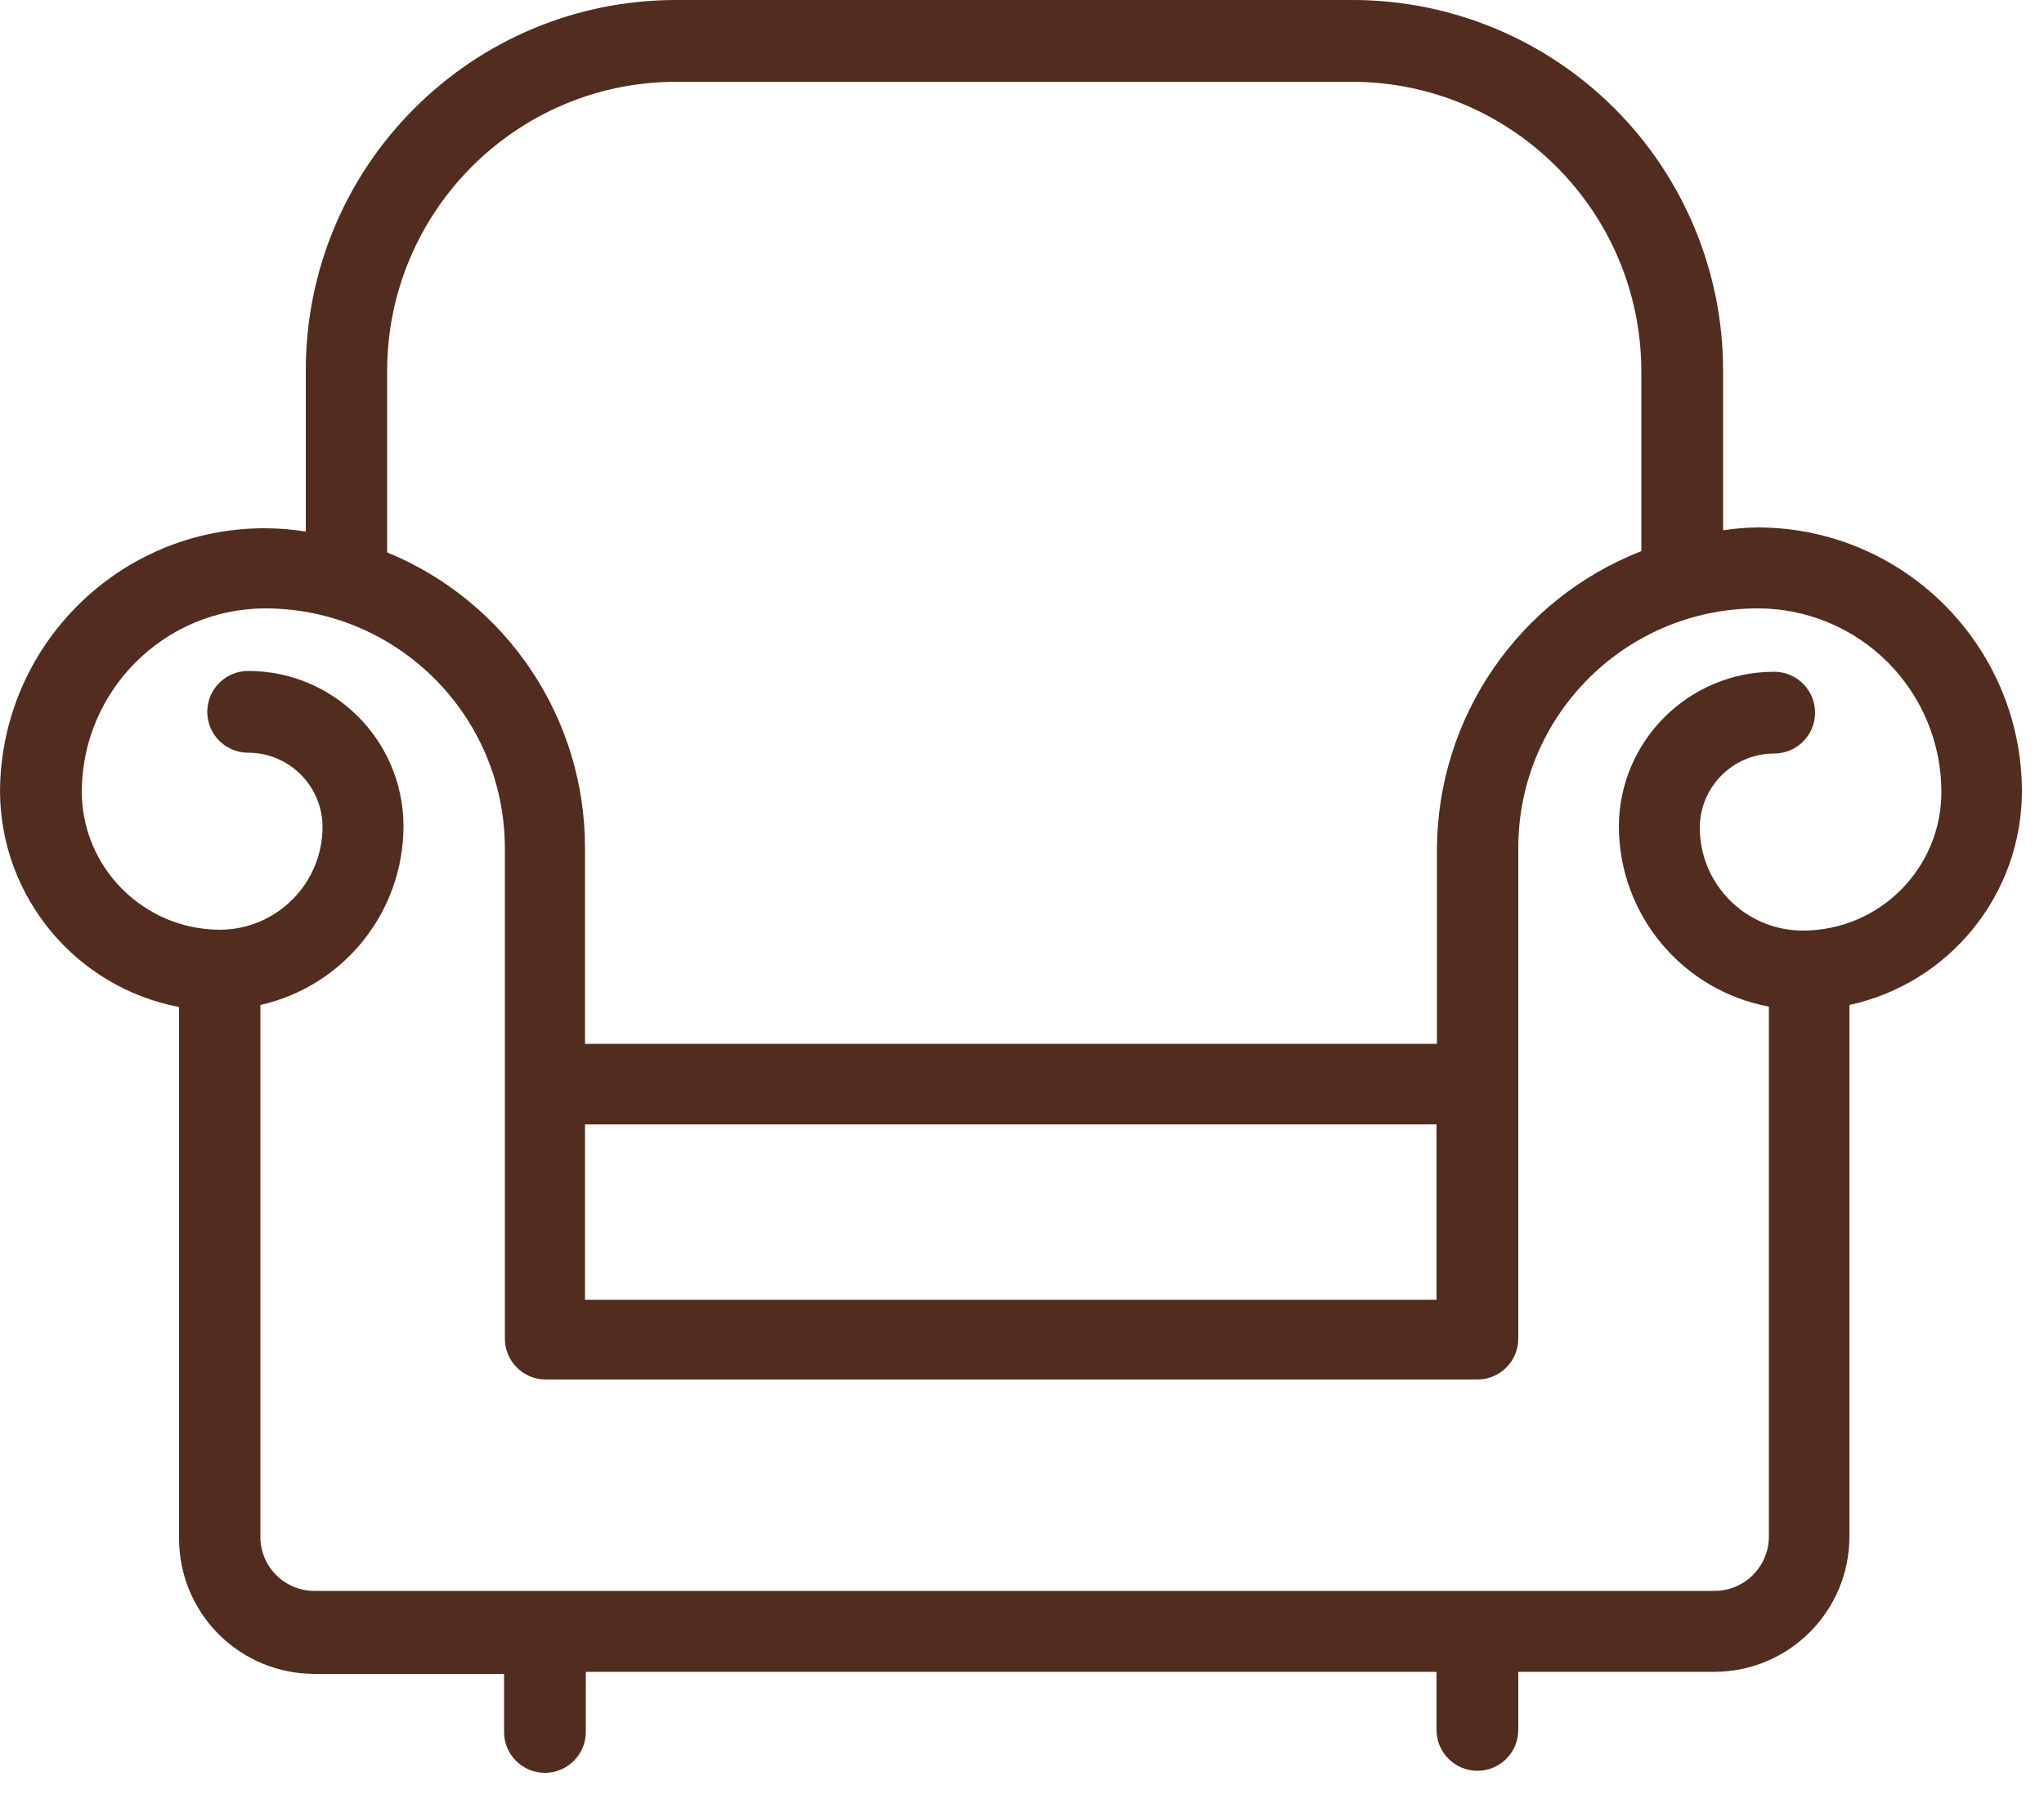 <?xml version="1.0" encoding="UTF-8"?>
<svg width="50px" height="44px" viewBox="0 0 50 44" version="1.1" xmlns="http://www.w3.org/2000/svg" xmlns:xlink="http://www.w3.org/1999/xlink">
    <!-- Generator: Sketch 53.2 (72643) - https://sketchapp.com -->
    <title>comfort</title>
    <desc>Created with Sketch.</desc>
    <g id="Page-1" stroke="none" stroke-width="1" fill="none" fill-rule="evenodd">
        <g id="HOMEPAGE" transform="translate(-929, -1031)" fill="#532C20" fill-rule="nonzero">
            <g id="Group" transform="translate(158, 1029)">
                <g id="comfort" transform="translate(771, 2)">
                    <path d="M43,12.9 C42.715,12.903 42.431,12.926 42.15,12.97 L42.15,9.06 C42.15,6.654 41.193,4.346 39.489,2.647 C37.786,0.947 35.476,-0.005 33.07,-1.17679981e-16 L16.54,-1.17679981e-16 C11.536,5.8179305e-16 7.48,4.056 7.48,9.06 L7.48,13 C7.149,12.948 6.815,12.921 6.48,12.92 C2.911,12.914 0.011,15.801 0,19.37 C0.02,21.943 1.853,24.144 4.38,24.63 L4.38,37.63 C4.38,38.508 4.729,39.35 5.349,39.971 C5.97,40.591 6.812,40.94 7.69,40.94 L12.33,40.94 L12.33,42.36 C12.33,42.912 12.778,43.36 13.33,43.36 C13.882,43.36 14.33,42.912 14.33,42.36 L14.33,40.89 L35.14,40.89 L35.14,42.31 C35.14,42.862 35.588,43.31 36.14,43.31 C36.692,43.31 37.14,42.862 37.14,42.31 L37.14,40.89 L41.93,40.89 C43.758,40.89 45.24,39.408 45.24,37.58 L45.24,24.58 C47.701,24.044 49.457,21.868 49.46,19.35 C49.449,15.788 46.562,12.905 43,12.9 Z M43.4,18.43 C43.952,18.43 44.4,17.982 44.4,17.43 C44.4,16.878 43.952,16.43 43.4,16.43 C41.305,16.43 39.606,18.125 39.6,20.22 C39.611,22.377 41.15,24.222 43.27,24.62 L43.27,37.58 C43.27,38.315 42.675,38.91 41.94,38.91 L7.69,38.91 C7.338,38.91 7.001,38.77 6.753,38.52 C6.505,38.27 6.367,37.932 6.37,37.58 L6.37,24.58 C8.417,24.117 9.87,22.299 9.87,20.2 C9.864,18.105 8.165,16.41 6.07,16.41 C5.518,16.41 5.07,16.858 5.07,17.41 C5.07,17.962 5.518,18.41 6.07,18.41 C7.071,18.41 7.884,19.219 7.89,20.22 C7.89,21.612 6.762,22.74 5.37,22.74 C3.513,22.729 2.011,21.227 2,19.37 C2.005,16.893 4.013,14.885 6.49,14.88 C9.724,14.886 12.344,17.506 12.35,20.74 L12.35,32.74 C12.35,33.292 12.798,33.74 13.35,33.74 L36.14,33.74 C36.692,33.74 37.14,33.292 37.14,32.74 L37.14,20.74 C37.14,17.504 39.764,14.88 43,14.88 C44.191,14.88 45.333,15.353 46.175,16.195 C47.017,17.037 47.49,18.179 47.49,19.37 C47.49,21.242 45.972,22.76 44.1,22.76 C42.708,22.76 41.58,21.632 41.58,20.24 C41.585,19.246 42.387,18.441 43.38,18.43 L43.4,18.43 Z M16.54,2 L33.07,2 C36.978,2.006 40.144,5.172 40.15,9.08 L40.15,13.48 C37.149,14.652 35.167,17.538 35.15,20.76 L35.15,25.53 L14.31,25.53 L14.31,20.74 C14.315,17.57 12.402,14.713 9.47,13.51 L9.47,9.06 C9.481,5.162 12.642,2.005 16.54,2 Z M14.31,31.79 L14.31,27.5 L35.14,27.5 L35.14,31.79 L14.31,31.79 Z" id="Shape"></path>
                </g>
            </g>
        </g>
    </g>
</svg>
